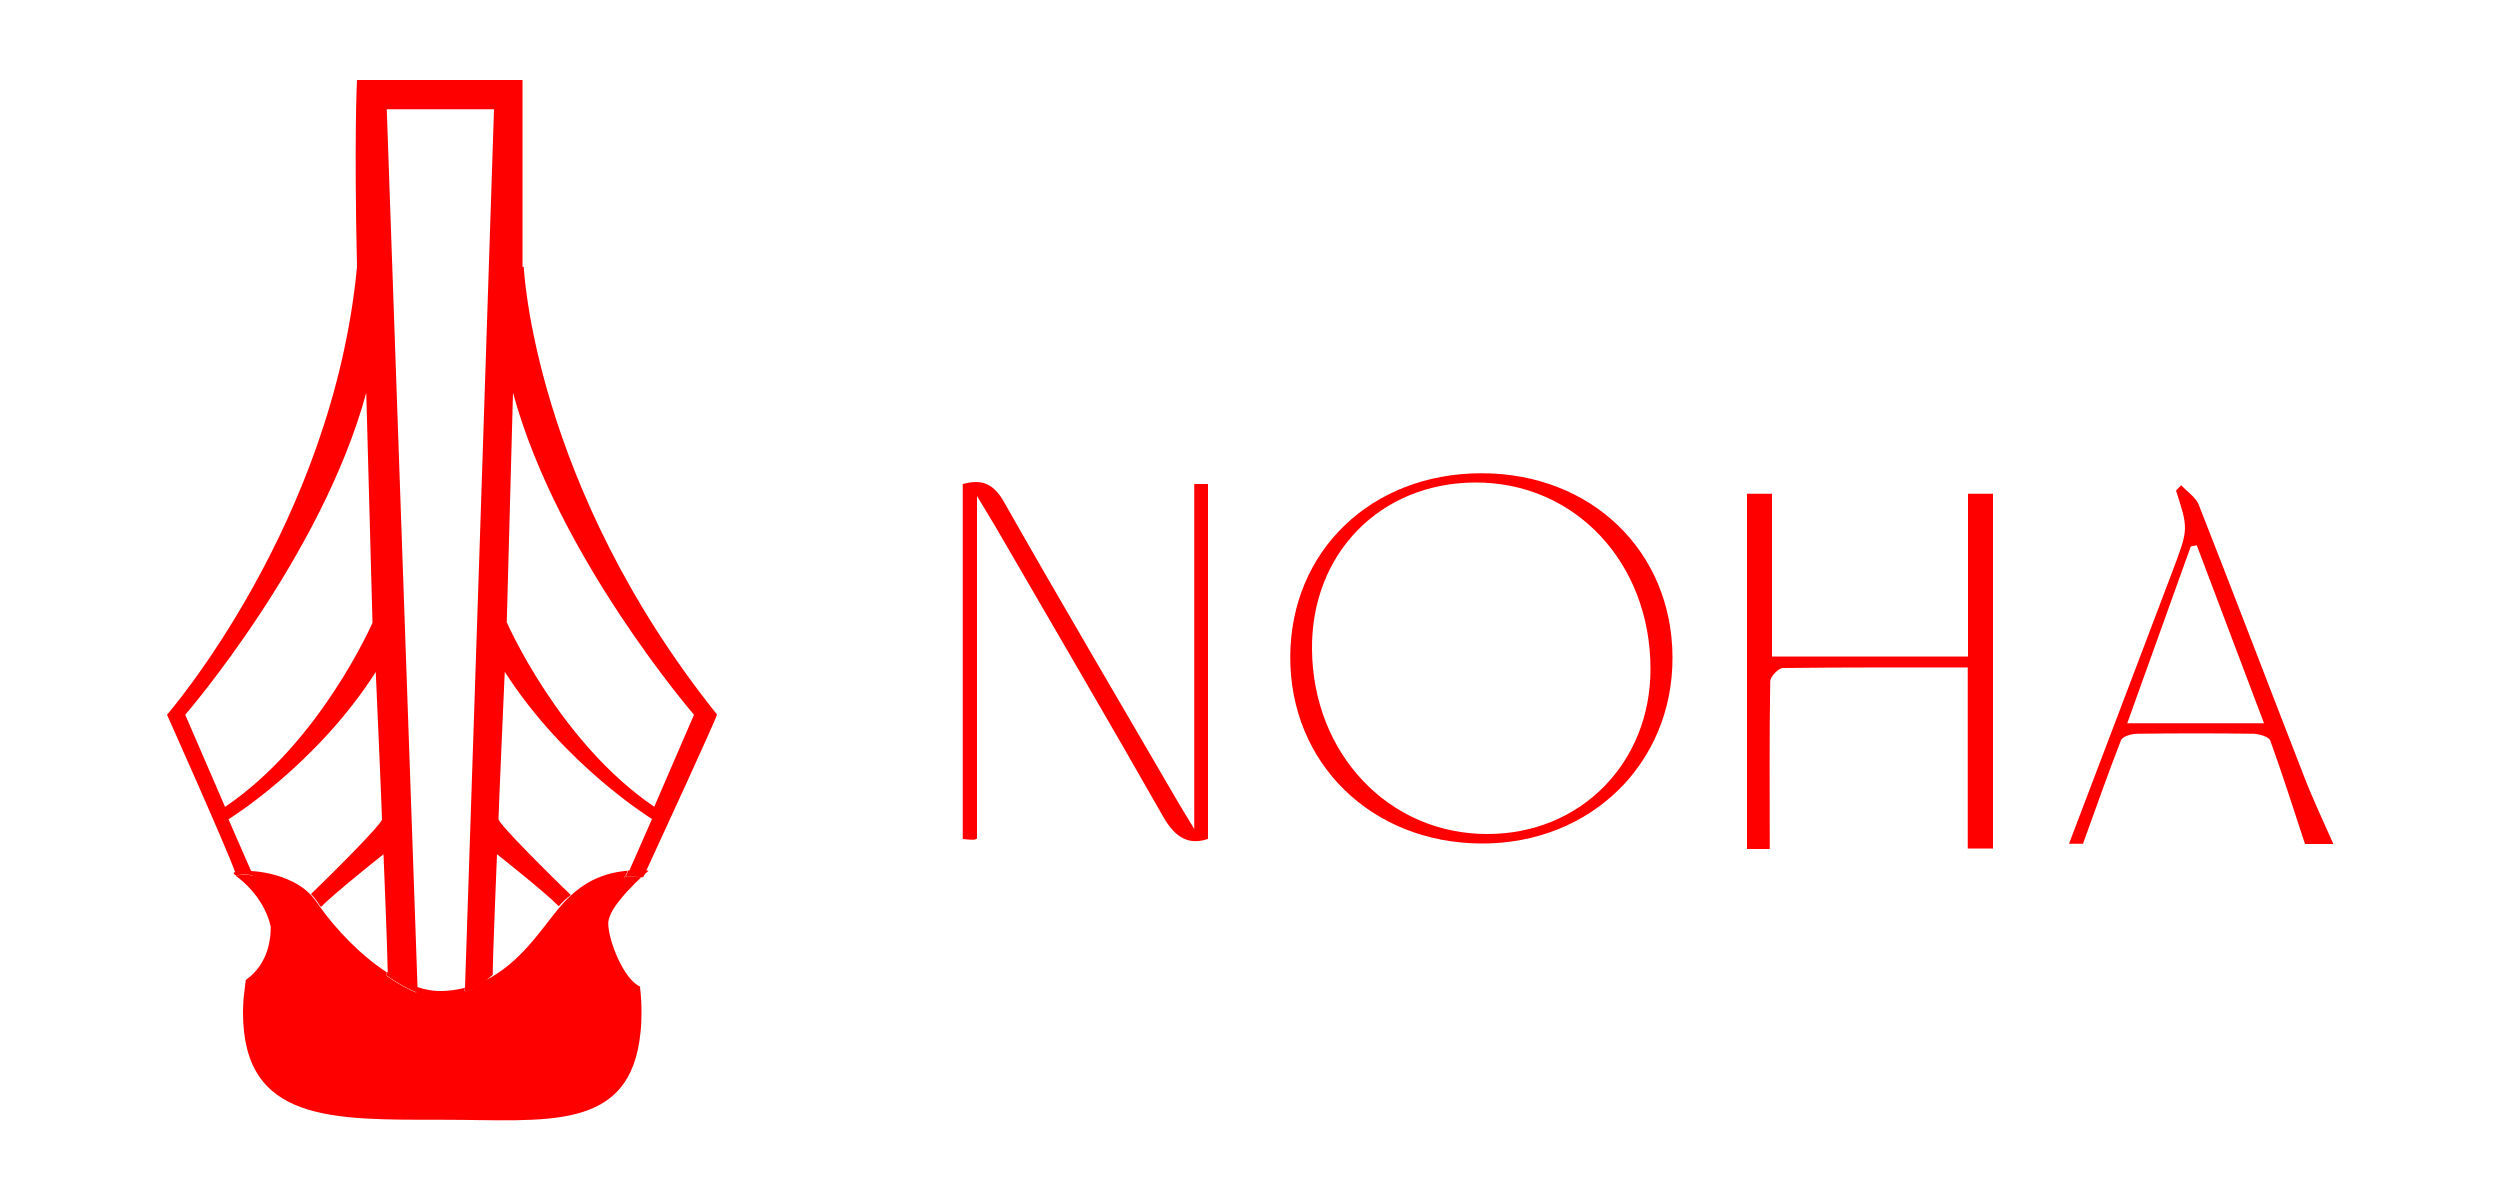 <?xml version="1.0" encoding="UTF-8"?>
<svg id="Layer_1" data-name="Layer 1" xmlns="http://www.w3.org/2000/svg" viewBox="0 0 100 48">
  <defs>
    <style>
      .cls-1 {
        fill: red;
      }
    </style>
  </defs>
  <g>
    <g>
      <path class="cls-1" d="m20.9,10.68V3.2h-6.62s-.12,2.21,0,7.48c-.98,10.3-7.6,17.91-7.6,17.91,0,0,2.37,5.3,2.72,6.28.02.07.04.12.04.14,0,0,0,.01,0,.02,0,0,.01,0,.02,0,.17-.07.4-.07.66-.02-.02-.05-.05-.11-.08-.18-.28-.63-.9-2.06-.9-2.06,0,0,3.5-2.15,5.89-5.89,0,0,.25,5.64.25,5.89,0,.2-2.13,2.31-2.84,2.99.1.1.18.2.26.32.04.07.09.14.14.2.49-.52,2.5-2.11,2.5-2.11,0,0,.16,3.89.17,4.71,0,.09,0,.15,0,.15.72.5,1.19.66,1.19.66v-.23s-1.23-35.09-1.23-35.09h4.29s-1.08,32.94-1.16,35.15c0,.07,0,.11,0,.12.16.04.45-.12.82-.41.09-.07.19-.15.29-.24-.01-.49.17-4.82.17-4.82,0,0,1.94,1.53,2.47,2.08.15-.17.31-.32.48-.45-.65-.63-2.89-2.83-2.89-3.04,0-.25.25-5.89.25-5.89,2.39,3.74,5.89,5.89,5.89,5.89,0,0-.63,1.44-.91,2.07-.04.1-.08.18-.1.23.33-.01.56.02.64.03.02,0,.02,0,.02,0,0,0,0-.02.02-.05.02-.04.05-.11.1-.21.55-1.19,2.83-6.14,2.83-6.25-7.36-9.2-7.73-17.91-7.73-17.91Zm-11.9,21.59l-1.59-3.68s5.46-6.32,7.24-12.88l.25,9.2s-2.08,4.78-5.89,7.36Zm11.27-7.36l.25-9.2c1.78,6.56,7.24,12.88,7.24,12.88l-1.59,3.68c-3.8-2.58-5.89-7.36-5.89-7.36Zm-8.15,11.01s.04.03.06.04c0,0-.03-.02-.06-.04Z"/>
      <path class="cls-1" d="m25.02,35.05s-.03.06-.03.06c0-.03,0-.04-.02-.06.02,0,.04,0,.05,0Z"/>
    </g>
    <path class="cls-1" d="m25.62,39.47c-.67-.27-1.29-1.86-1.29-2.54,0-.16.08-.36.2-.56.29-.47.81-.99,1.12-1.28-.07-.01-.31-.04-.64-.03-.02.04-.03.06-.03.06,0-.03,0-.04-.02-.06.02,0,.04,0,.05,0,.02-.05.06-.13.1-.23-.42.03-.91.13-1.43.39-.29.15-.58.35-.87.62-.15.14-.3.3-.45.48-.69.82-1.55,2.22-2.98,2.91-.37.29-.66.45-.82.41,0,0,0-.04,0-.12-.27.07-.56.11-.86.12-.34.01-.7-.05-1.05-.17v.23s-.46-.16-1.18-.66c0,0,0-.06,0-.15-1.07-.69-2.04-1.74-2.66-2.6-.05-.07-.1-.14-.14-.2-.08-.12-.17-.22-.26-.32-.21-.21-.45-.38-.72-.51-.57-.28-1.2-.4-1.67-.42.03.07.06.13.08.18-.26-.05-.49-.05-.66.02.35.25.96.81,1.27,1.63.05.13.09.26.12.4,0,1.23-.6,1.85-1,2.13h0s-.09.76-.09.76c-.01.18-.02.36-.02.54,0,4.4,3.57,4.29,7.97,4.29,4.14,0,7.54.53,7.93-3.5h0c.03-.26.04-.53.04-.79,0-.35-.02-.69-.06-1.02Zm-13.5-3.54s.05.03.06.04c-.02-.01-.04-.03-.06-.04Z"/>
    <path class="cls-1" d="m10.11,35c-.26-.05-.49-.05-.66.02,0,0,0,0-.01,0-.02-.02-.04-.03-.06-.04-.05-.04-.04-.07.02-.1.1-.04.34-.06.64-.05.03.07.06.13.08.18Z"/>
    <path class="cls-1" d="m12.19,35.96s-.04-.03-.06-.04c.03.02.05.03.06.04Z"/>
    <path class="cls-1" d="m15.48,39.03s0-.06,0-.15c.38.25.78.45,1.18.58v.23s-.46-.16-1.18-.66Z"/>
    <path class="cls-1" d="m19.39,39.22c-.37.29-.66.45-.82.41,0,0,0-.04,0-.12.29-.07.56-.17.81-.29Z"/>
    <path class="cls-1" d="m25.02,35.05s-.03.06-.03.06c0-.03,0-.04-.02-.06.02,0,.04,0,.05,0Z"/>
    <path class="cls-1" d="m25.93,34.84s-.09.08-.22.2c-.01.01-.03.03-.04.04-.07-.01-.31-.04-.64-.03.02-.05.06-.13.1-.23.25-.02.48,0,.67,0,.04,0,.09,0,.13,0Z"/>
  </g>
  <g>
    <path class="cls-1" d="m70.79,33.96h-.91v-14.21h1v6.51h7.84v-6.51h1v14.19h-1.01v-7.24c-2.47,0-4.93-.01-7.39.02-.18,0-.5.34-.51.52-.04,2.22-.02,4.44-.02,6.71Z"/>
    <path class="cls-1" d="m93.33,33.76h-1.13c-.48-1.46-.91-2.81-1.39-4.14-.06-.15-.43-.26-.67-.27-1.55-.02-3.1-.02-4.64,0-.23,0-.6.1-.66.26-.52,1.33-.99,2.68-1.52,4.14h-.56c1.38-3.64,2.78-7.3,4.17-10.98.61-1.62.6-1.63.11-3.15.07-.07.14-.14.21-.21.24.26.58.48.7.78,1.42,3.61,2.8,7.24,4.21,10.86.35.91.77,1.79,1.17,2.7Zm-8.25-4.83h5.48c-.92-2.43-1.81-4.78-2.69-7.12-.08.02-.16.03-.24.05-.84,2.33-1.67,4.65-2.54,7.07Z"/>
    <path class="cls-1" d="m48.31,33.56c-.75.25-1.29-.04-1.77-.87-2.21-3.89-4.48-7.75-6.72-11.62-.21-.36-.43-.71-.74-1.23v13.7s-.06.05-.15.05c-.19,0-.38-.03-.42-.03v-14.2c.65-.17,1.17-.12,1.64.7,2.29,4.04,4.65,8.03,6.98,12.04.18.3.36.6.64,1.06v-13.8h.55v14.2Z"/>
    <path class="cls-1" d="m59.26,18.93c4.39,0,7.62,3.11,7.64,7.35.02,4.26-3.28,7.48-7.65,7.46-4.4-.02-7.66-3.22-7.64-7.48.02-4.23,3.25-7.33,7.65-7.33Zm-.26.37c-3.8.02-6.56,2.85-6.52,6.68.04,4.19,3.09,7.39,7.02,7.38,3.72,0,6.52-2.84,6.52-6.6,0-4.26-3.03-7.48-7.02-7.46Z"/>
  </g>
</svg>